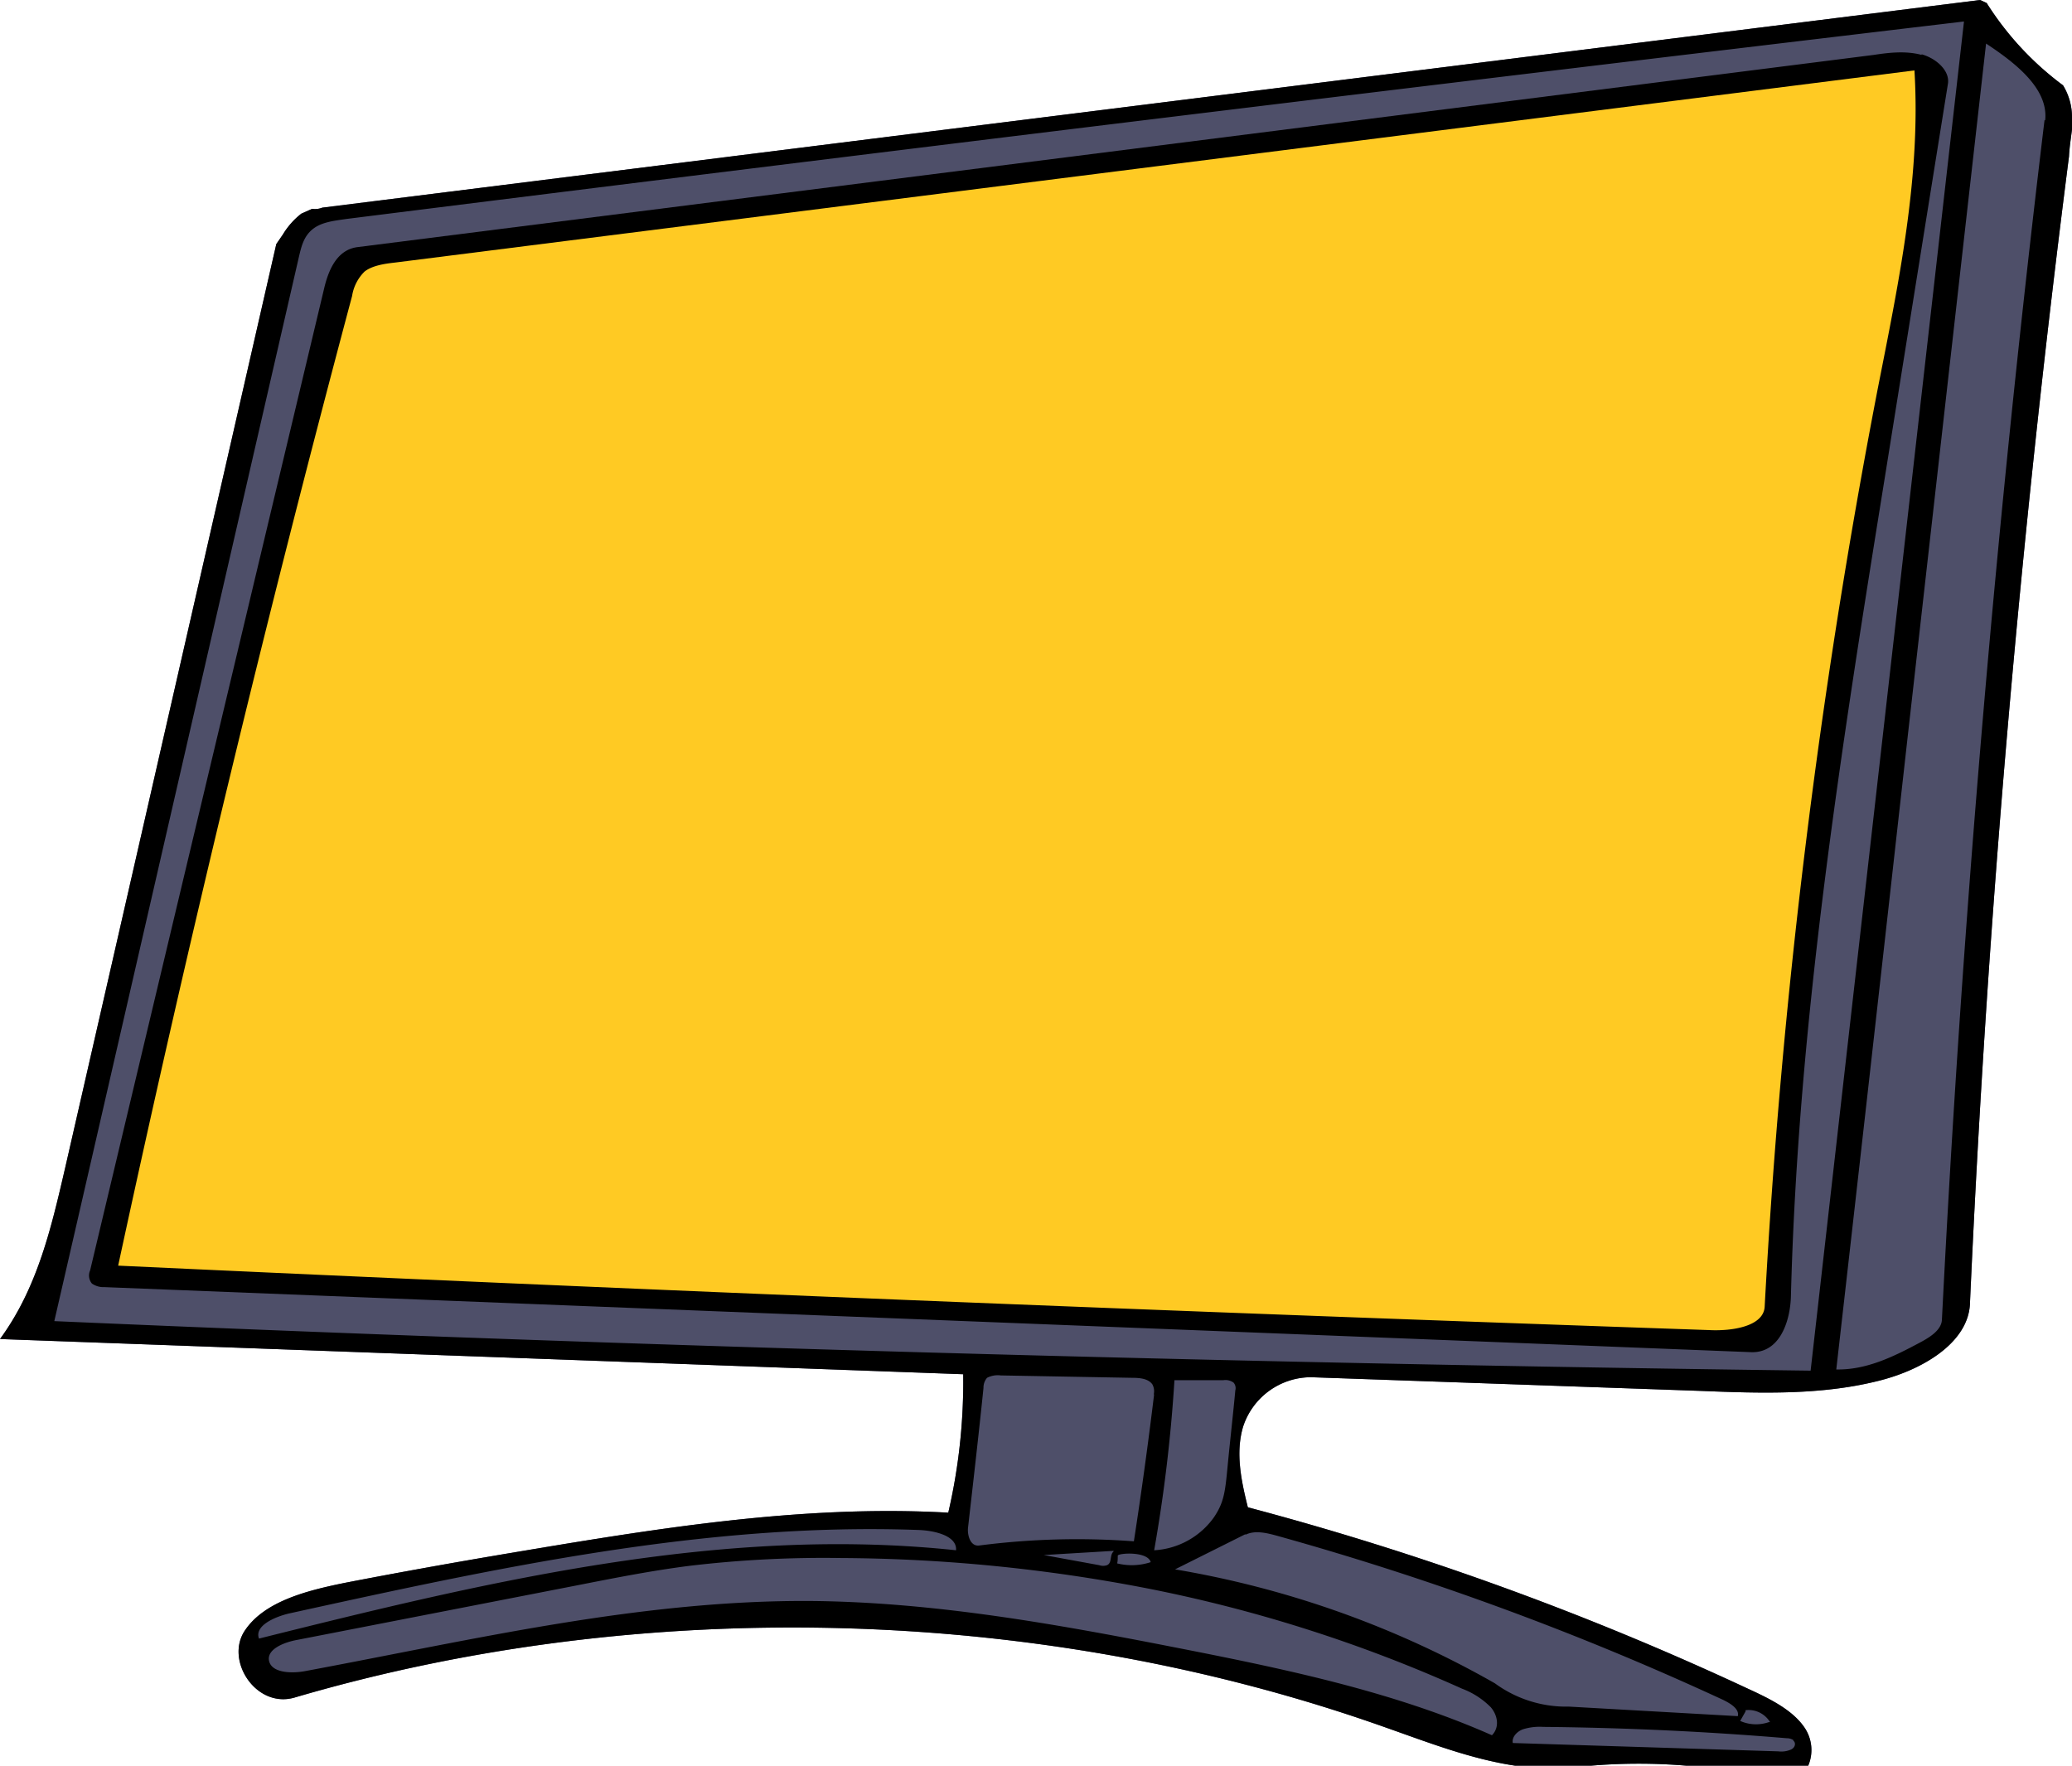 <svg id="Layer_1" data-name="Layer 1" xmlns="http://www.w3.org/2000/svg" xmlns:xlink="http://www.w3.org/1999/xlink" preserveAspectRatio="none" viewBox="0 0 347.2 295.9">
  <defs>
    <style>
      .cls-1 {
        fill: none;
      }

      .cls-2 {
        clip-path: url(#clip-path);
      }

      .cls-3 {
        fill: #4e4f69;
      }

      .cls-4 {
        clip-path: url(#clip-path-2);
      }

      .cls-5 {
        fill: #ffca23;
      }
    </style>
    <clipPath id="clip-path">
      <rect class="cls-1" width="347.2" height="295.9"/>
    </clipPath>
    <clipPath id="clip-path-2">
      <rect class="cls-1" x="19.8" y="11.8" width="301.2" height="211.16"/>
    </clipPath>
  </defs>
  <title>41ac3ee9-cf53-42b6-a2f7-72bf5ce303e1</title>
  <g class="cls-2">
    <path class="cls-3" d="M347.2,19.6a10.2,10.2,0,0,0-1.5-5.3A51.1,51.1,0,0,1,332.9.5L331.8,0,54,34.8a3.3,3.3,0,0,1-1.7.2l-1.8.8a12.7,12.7,0,0,0-3.1,3.5l-1.1,1.6L10.9,195.8C8.6,205.7,6.3,215.8,0,224.4l161.4,5.9a97,97,0,0,1-2.5,23.2c-24.9-1.4-49.8,2.8-74.2,6.9-8.9,1.5-17.8,3.1-26.6,4.8-6.5,1.3-13.8,3.1-17.1,8.1s1.9,13,8.3,11.2c58.9-17.3,125.5-15.4,182.9,5,7.1,2.5,14.3,5.3,21.7,6.4h12.7a96.6,96.6,0,0,1,16,0h20.4a6.7,6.7,0,0,0-.5-6.2c-2-3.1-5.9-5-9.6-6.7a501.8,501.8,0,0,0-83.8-30.4c-1.1-4.4-2.1-9.1-.8-13.5a12,12,0,0,1,11.4-8.3l65.5,2.3c9.8.4,19.8.7,29.2-1.6,7.6-1.8,15.4-6.4,15.7-13q4.3-96.4,16.6-192.3a.2.2,0,0,0,0,0c.1-2.2.6-4.5.7-6.7"/>
    <path d="M347.2,19.6a10.2,10.2,0,0,0-1.5-5.3A51.1,51.1,0,0,1,332.9.5L331.8,0,54,34.8a3.3,3.3,0,0,1-1.7.2l-1.8.8a12.7,12.7,0,0,0-3.1,3.5l-1.1,1.6L10.9,195.8C8.6,205.7,6.3,215.8,0,224.4l161.4,5.9a97,97,0,0,1-2.5,23.2c-24.9-1.4-49.8,2.8-74.2,6.9-8.9,1.5-17.8,3.1-26.6,4.8-6.5,1.3-13.8,3.1-17.1,8.1s1.9,13,8.3,11.2c58.9-17.3,125.5-15.4,182.9,5,7.1,2.5,14.3,5.3,21.7,6.4h12.7a96.8,96.8,0,0,1,16,0h20.4a6.7,6.7,0,0,0-.5-6.2c-2-3.1-5.9-5-9.6-6.7a501.8,501.8,0,0,0-83.8-30.4c-1.1-4.4-2.1-9.1-.8-13.5a12,12,0,0,1,11.4-8.3l65.5,2.3c9.8.4,19.8.7,29.2-1.6,7.6-1.8,15.4-6.4,15.7-13q4.3-96.4,16.6-192.3a.1.1,0,0,0,0,0c.1-2.2.6-4.5.7-6.7M48.4,270.4c34.6-7.6,69.8-15.3,105.5-14,2.8.1,6.5,1,6.3,3.4-39.4-4.2-78.8,5.3-116.8,14.8-.8-2.1,2.5-3.6,5-4.2m201.6,20.4c-16.7-7.4-35.1-11.2-53.5-14.8-19.9-3.9-40.1-7.5-60.5-7.7-28.7-.2-56.7,6.5-84.6,11.7-2.4.5-5.8.4-6.3-1.6s2.5-3.2,4.8-3.6l47.2-9.2c6.1-1.2,12.2-2.4,18.5-3.2a190.3,190.3,0,0,1,25.3-1.3,275.9,275.9,0,0,1,50.9,5,242.1,242.1,0,0,1,53.2,16.9,13.4,13.4,0,0,1,4.8,3.1c1.2,1.4,1.5,3.4.2,4.7m-56.6-57.2q-1.5,12.4-3.4,24.7a127.9,127.9,0,0,0-25.9.7c-1.5.2-2-1.7-1.9-2.9.9-7.9,1.8-15.7,2.6-23.5a2.5,2.5,0,0,1,.6-1.7,3.9,3.9,0,0,1,2.3-.4l22,.4c1.2,0,2.7.1,3.4,1.1a2.4,2.4,0,0,1,.2,1.8m3.2-2.5H205a2.3,2.3,0,0,1,1.7.4,1.4,1.4,0,0,1,.3,1.3c-.4,4.3-.9,8.6-1.3,12.8s-.6,6-2.3,8.5a13.2,13.2,0,0,1-10,5.5,254.9,254.9,0,0,0,3.4-28.5m-4,30.5a10.2,10.2,0,0,1-5.6.2c.1-.4.1-.9.1-1.3s4.8-.8,5.5,1m-6.2-1.7c-.7.6-.2,1.9-1.1,2.3a2,2,0,0,1-1.3,0l-9.3-1.7,11.7-.7m113.9,31.8c.5.4.3,1.2-.4,1.5a4,4,0,0,1-2.1.3l-44.5-1.4c-.2-.9.6-1.9,1.7-2.3a9.4,9.4,0,0,1,3.4-.4q20.5.2,40.8,1.9a2.1,2.1,0,0,1,1.1.3m-8-5a4.2,4.2,0,0,1,4.1,2h-.2a6.5,6.5,0,0,1-4.8-.2l.9-1.6m-83.8-29.6c1.6-.8,3.6-.3,5.4.2a491.3,491.3,0,0,1,74.7,27.5c1.2.6,2.7,1.5,2.4,2.7l-28.3-1.6a20.2,20.2,0,0,1-12.4-3.9,162.9,162.9,0,0,0-53.6-19.1l11.8-5.9M9.1,221.4q20.5-89.2,41-178.4c.4-1.7.8-3.4,2.3-4.6S56,37,58,36.7q135.5-17,271.1-33.1L303.4,229.7q-147.2-1.9-294.3-8.3M342.6,20.1q-12.1,100.3-17.2,201.1c-.1,1.7-2,2.9-3.7,3.8-4.3,2.3-8.9,4.6-14,4.5q5.3-46.5,10.5-93c.6-5.3,1.2-10.7,1.8-16q6.4-56.6,12.8-113.2c5,3.3,10.5,7.6,9.9,12.9"/>
    <path d="M322,9.2c-2.6-.7-5.4-.4-8,0L60,41.4c-3.6.4-5,4-5.7,7Q34.7,130.6,15.1,212.9a2.1,2.1,0,0,0,.3,2.2,3.4,3.4,0,0,0,2.1.6l275.9,10.9c4.9.2,6.6-5.3,6.7-9.4,1.2-46.3,8.5-92.3,15.9-138.2q5.2-32.5,10.4-64.9c.4-2.2-1.9-4.3-4.4-5"/>
    <g class="cls-4">
      <g class="cls-4">
        <path class="cls-5" d="M320.8,11.8c1.1,18-2.7,35.8-6.2,53.6A1135.8,1135.8,0,0,0,295.7,219c-.2,3.3-5.5,4.1-9.3,3.9Q153,218.3,19.8,212.1,37.4,130.5,59,49.6a7.3,7.3,0,0,1,2.1-4.1c1.3-1,3.3-1.3,5.1-1.5L320.8,11.8"/>
      </g>
    </g>
  </g>
</svg>

